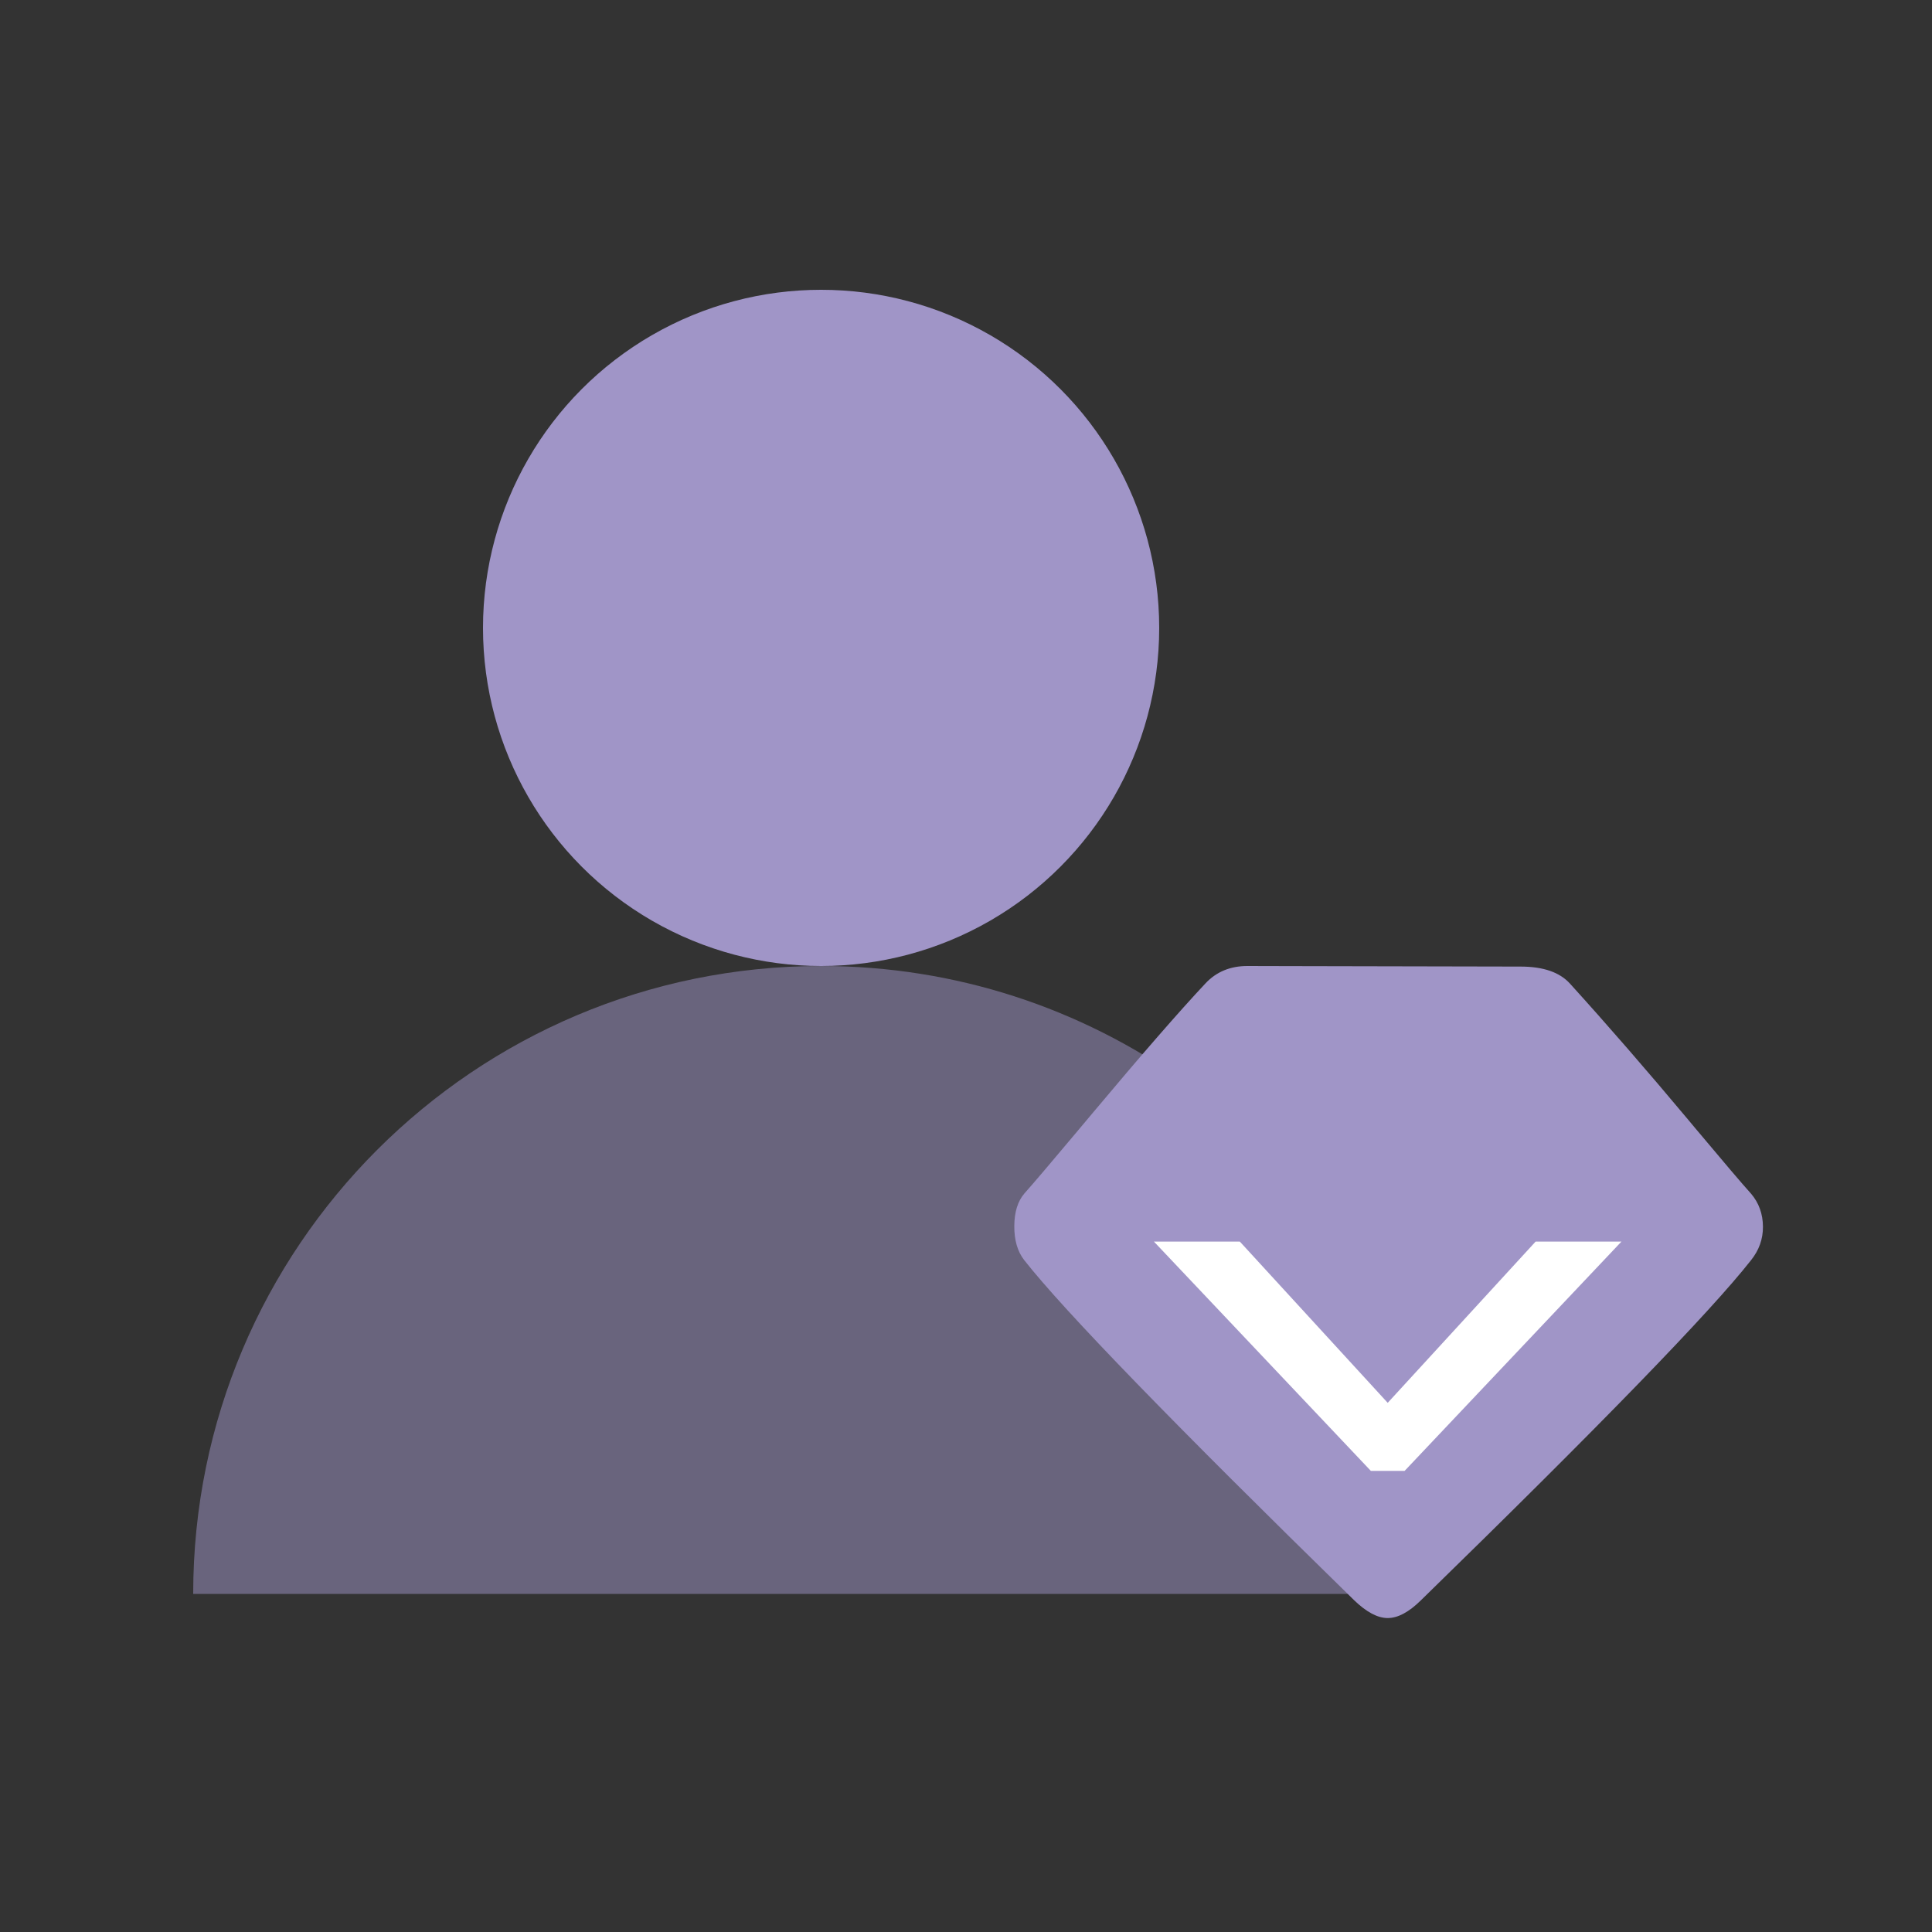 <svg xmlns="http://www.w3.org/2000/svg" xmlns:xlink="http://www.w3.org/1999/xlink" fill="none" version="1.1" width="40" height="40" viewBox="0 0 40 40"><rect x="0" y="0" width="40" height="40" fill="#333333" stroke="none"/><defs><clipPath id="master_svg0_5_45875"><rect x="0" y="0" width="40" height="40" rx="0"/></clipPath></defs><g clip-path="url(#master_svg0_5_45875)"><g><ellipse cx="17" cy="13" rx="7" ry="7" fill="#A095C7" fill-opacity="1"/></g><g style="opacity:0.5;"><path d="M4,33L29.309,33C29.309,32.739,29.311,32.479,29.313,32.221C29.328,30.318,29.343,28.525,28.499,26.929C27.54,25.117,26.165,23.559,24.502,22.382C22.383,20.882,19.794,20,17,20C9.82,20,4,25.82,4,33Z" fill="#A095C7" fill-opacity="1"/></g><g><path d="M36.5,25.396Q36.503,25.781,36.251,26.094Q34.981,27.709,29.416,33.135Q29.045,33.5,28.731,33.5Q28.416,33.5,28.032,33.127Q22.445,27.666,21.208,26.093Q20.996,25.823,21,25.379Q21.004,24.949,21.207,24.712L21.209,24.71L21.21,24.708Q21.456,24.434,22.311,23.415L22.324,23.399L22.611,23.057Q24.143,21.229,24.958,20.36Q25.295,20,25.826,20L25.828,20L26.638,20.002L31.49,20.012Q32.187,20.014,32.504,20.364Q33.664,21.643,34.96,23.192L35.101,23.361Q35.987,24.418,36.249,24.709L36.251,24.711L36.254,24.714Q36.497,25.001,36.5,25.396Z" fill-rule="evenodd" fill="#A095C7" fill-opacity="1"/></g><g><path d="M23.891,25.706L28.382,30.453L29.081,30.453L33.57,25.706L31.793,25.706L28.731,29.044L25.744,25.787L25.669,25.706L23.891,25.706Z" fill="#FFFFFF" fill-opacity="1"/></g></g></svg>
